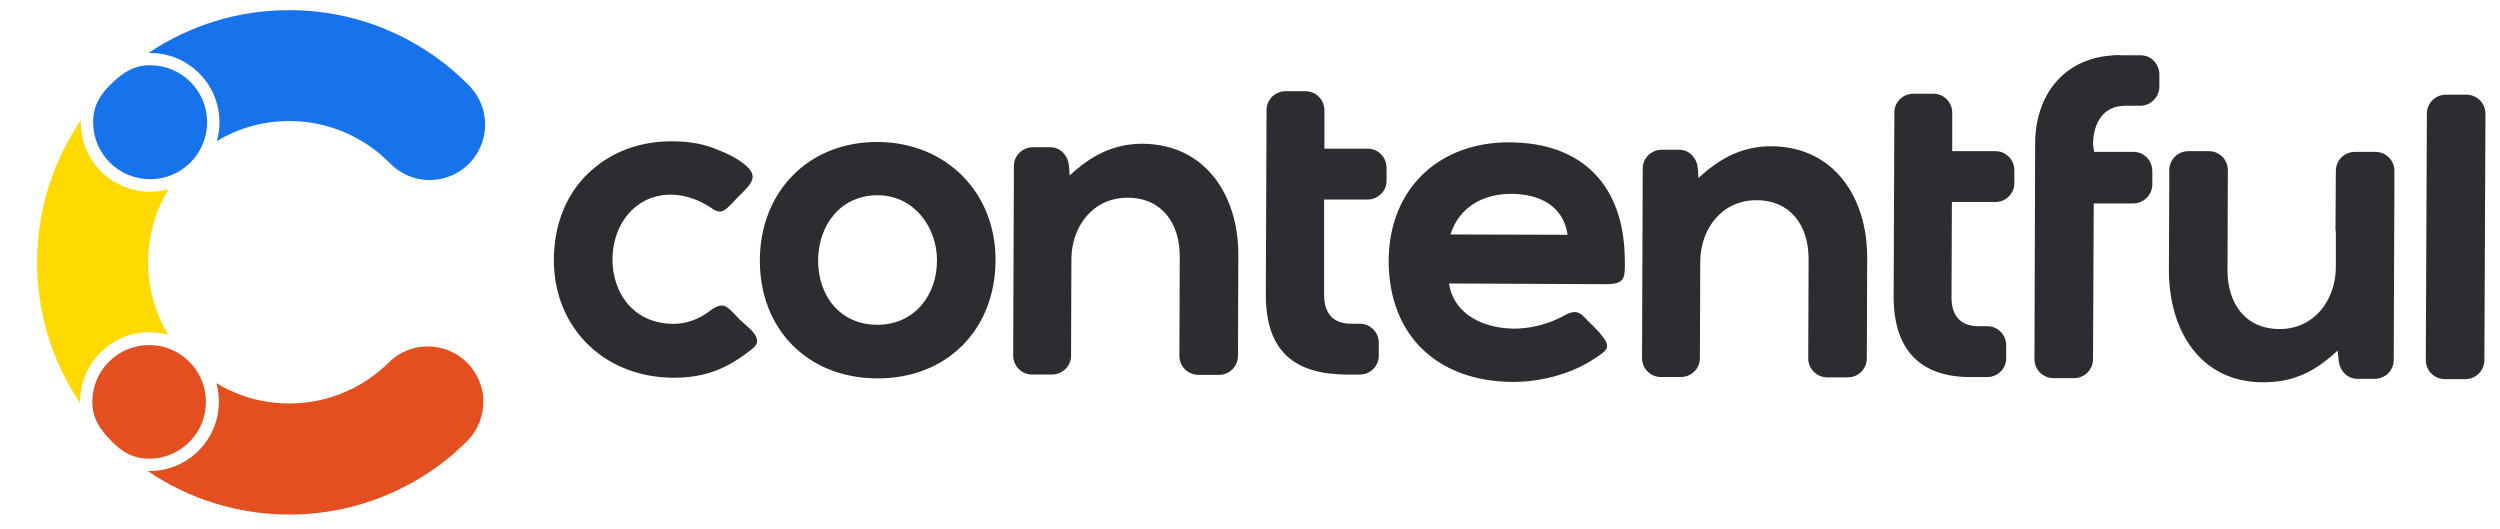 <svg width="189" height="40" viewBox="0 0 189 40" fill="none" xmlns="http://www.w3.org/2000/svg">
<path d="M15.056 5.536C16.398 6.875 16.911 8.838 16.398 10.663C18.049 9.67 19.942 9.146 21.869 9.149H21.91C24.742 9.157 27.453 10.295 29.445 12.309C31.043 13.987 33.695 14.051 35.373 12.457C37.051 10.859 37.115 8.207 35.52 6.529C35.48 6.486 35.44 6.446 35.397 6.405C31.84 2.808 26.994 0.781 21.934 0.768H21.861C18.073 0.76 14.371 1.887 11.23 4.003H11.349C12.739 4 14.073 4.553 15.056 5.538V5.536Z" fill="#1773EB"/>
<path d="M32.346 26.185C31.239 26.185 30.176 26.623 29.392 27.401C27.395 29.388 24.692 30.505 21.876 30.502H21.835C19.903 30.499 18.01 29.968 16.359 28.964C16.485 29.42 16.547 29.893 16.547 30.365C16.547 33.262 14.201 35.608 11.304 35.608H11.167C14.305 37.745 18.01 38.891 21.806 38.897H21.878C26.909 38.905 31.739 36.913 35.301 33.361C36.944 31.729 36.958 29.077 35.325 27.431C34.539 26.636 33.465 26.191 32.348 26.191V26.185H32.346Z" fill="#E44F20"/>
<path d="M7.591 26.655C8.571 25.667 9.907 25.114 11.298 25.12C11.779 25.12 12.257 25.184 12.718 25.313C10.681 21.925 10.689 17.686 12.74 14.306C9.945 15.074 7.059 13.428 6.294 10.636C6.171 10.183 6.106 9.716 6.106 9.243V9.101C1.722 15.544 1.701 24.008 6.055 30.473V30.363C6.05 28.972 6.603 27.635 7.591 26.655Z" fill="#FFDA00"/>
<path d="M11.349 4.932C10.157 4.932 9.322 5.426 8.31 6.438C7.346 7.399 7.043 8.242 7.04 9.243C7.04 11.622 8.973 13.552 11.351 13.549C13.73 13.549 15.66 11.616 15.658 9.238C15.658 6.859 13.727 4.932 11.349 4.932Z" fill="#1773EB"/>
<path d="M6.979 30.368C6.979 31.557 7.472 32.395 8.482 33.404C9.446 34.368 10.286 34.674 11.287 34.677C13.66 34.669 15.577 32.741 15.569 30.368C15.561 27.995 13.634 26.078 11.26 26.086C8.893 26.094 6.979 28.014 6.979 30.381V30.368Z" fill="#E44F20"/>
<path fill-rule="evenodd" clip-rule="evenodd" d="M53.575 23.568C54.775 22.66 54.937 23.168 55.949 24.183C56.456 24.69 57.844 25.57 56.937 26.317C55.041 27.863 53.334 28.558 50.907 28.558C45.438 28.532 41.57 24.451 41.889 19.034C42.024 16.607 42.982 14.311 44.877 12.738C46.612 11.27 48.773 10.631 51.041 10.685C52.188 10.711 53.202 10.873 54.268 11.326C54.961 11.592 55.629 11.914 56.214 12.368C57.414 13.302 56.856 13.836 55.922 14.768C55.707 14.983 55.495 15.195 55.307 15.409C54.826 15.89 54.507 16.236 53.865 15.783C52.639 14.929 51.09 14.475 49.624 14.848C44.902 16.048 45.116 24.454 50.904 24.481C51.812 24.507 52.826 24.134 53.573 23.573L53.575 23.568ZM184.832 28.663C184.032 28.663 183.39 28.021 183.39 27.221L183.471 8.599C183.471 7.799 184.112 7.157 184.912 7.157H186.459C187.259 7.157 187.9 7.799 187.9 8.599L187.82 27.221C187.82 28.021 187.178 28.663 186.378 28.663H184.832ZM176.722 26.502C175.041 28.075 173.441 28.902 171.065 28.902C166.263 28.875 163.97 24.899 163.97 20.446L163.997 12.87C163.997 12.07 164.639 11.428 165.439 11.428H166.985C167.785 11.428 168.426 12.07 168.426 12.87L168.4 20.446C168.4 22.926 169.734 24.875 172.349 24.875C174.963 24.875 176.563 22.687 176.59 20.234V17.538C176.563 17.431 176.563 17.323 176.563 17.219L176.59 12.924C176.59 12.123 177.232 11.482 178.032 11.482H179.578C180.378 11.482 181.02 12.123 181.02 12.924L180.966 27.224C180.966 27.997 180.327 28.639 179.524 28.639H178.217C177.417 28.639 176.856 27.973 176.802 27.224L176.722 26.505V26.502ZM158.314 11.482H161.302C162.102 11.482 162.716 12.148 162.716 12.95V13.938C162.716 14.711 162.077 15.38 161.275 15.38H158.287L158.233 27.146C158.233 27.946 157.592 28.588 156.792 28.588H155.245C154.445 28.588 153.804 27.946 153.804 27.146L153.857 10.873C153.857 7.324 155.884 4.524 159.514 4.204C159.621 4.204 159.702 4.177 159.806 4.177C160.018 4.15 160.233 4.177 160.445 4.177H161.833C162.633 4.177 163.248 4.843 163.248 5.646V6.553C163.248 7.326 162.606 7.995 161.806 7.995H160.687C158.979 7.995 158.26 9.302 158.233 10.902L158.314 11.49V11.482ZM147.589 11.428H150.869C151.643 11.428 152.284 12.07 152.284 12.87V13.858C152.284 14.631 151.643 15.273 150.843 15.273H147.562L147.535 22.475C147.535 23.863 148.201 24.663 149.589 24.663H150.255C151.028 24.663 151.669 25.305 151.669 26.105V27.093C151.669 27.866 151.03 28.507 150.228 28.507H148.974C148.735 28.507 148.52 28.507 148.281 28.481C144.732 28.242 143.159 25.946 143.159 22.478C143.186 17.809 143.186 13.168 143.213 8.499C143.213 7.726 143.855 7.085 144.655 7.085H146.174C146.947 7.085 147.589 7.726 147.589 8.526V11.434V11.428ZM100.128 11.24H103.409C104.182 11.24 104.824 11.882 104.824 12.682V13.67C104.824 14.443 104.182 15.085 103.382 15.085H100.102V22.287C100.102 23.675 100.767 24.475 102.155 24.475H102.821C103.594 24.475 104.236 25.117 104.236 25.917V26.905C104.236 27.678 103.594 28.32 102.794 28.32H101.806C97.938 28.293 95.696 26.639 95.696 22.29C95.723 17.622 95.723 12.98 95.75 8.311C95.75 7.538 96.391 6.897 97.192 6.897H98.711C99.484 6.897 100.126 7.538 100.126 8.338V11.246L100.128 11.24ZM80.867 13.267C82.44 11.799 84.147 10.867 86.362 10.867C91.165 10.894 93.645 14.816 93.618 19.323L93.591 26.899C93.591 27.699 92.95 28.341 92.15 28.341H90.604C89.804 28.341 89.162 27.699 89.162 26.899L89.189 19.377C89.189 16.897 87.855 14.948 85.24 14.948C82.625 14.948 81.025 17.109 80.998 19.562L80.971 26.899C80.971 27.672 80.33 28.314 79.53 28.314H78.01C77.237 28.314 76.596 27.672 76.596 26.872C76.622 22.311 76.622 17.721 76.649 13.16V12.545C76.649 11.772 77.291 11.13 78.091 11.13H79.398C80.198 11.13 80.759 11.796 80.813 12.545L80.867 13.264V13.267ZM128.408 13.455C129.981 11.987 131.688 11.055 133.903 11.055C138.706 11.082 141.186 15.004 141.159 19.511L141.132 27.087C141.132 27.887 140.491 28.529 139.691 28.529H138.145C137.345 28.529 136.703 27.887 136.703 27.087L136.73 19.565C136.73 17.085 135.396 15.136 132.781 15.136C130.166 15.136 128.566 17.297 128.539 19.75L128.512 27.087C128.512 27.86 127.871 28.502 127.071 28.502H125.551C124.778 28.502 124.137 27.86 124.137 27.06L124.19 12.733C124.19 11.96 124.832 11.318 125.632 11.318H126.939C127.739 11.318 128.3 11.984 128.354 12.733L128.408 13.452V13.455ZM66.354 10.733C61.151 10.706 57.471 14.467 57.444 19.643C57.417 24.872 61.047 28.58 66.3 28.607C71.557 28.634 75.237 24.953 75.264 19.697C75.291 14.548 71.53 10.76 66.354 10.733ZM109.546 21.431C109.919 23.831 112.214 24.819 114.456 24.846C115.524 24.846 116.751 24.58 117.71 24.126C117.871 24.046 118.029 23.992 118.19 23.887C118.724 23.595 119.205 23.407 119.686 23.887C119.951 24.153 120.193 24.422 120.459 24.66C120.698 24.899 120.939 25.141 121.151 25.434C121.871 26.341 121.366 26.553 120.537 27.114C118.775 28.287 116.48 28.875 114.373 28.875C108.716 28.848 104.982 25.407 104.982 19.697C105.009 14.309 108.743 10.733 114.134 10.76C119.629 10.787 122.751 14.014 122.832 19.511C122.859 21.007 122.912 21.485 121.363 21.485L109.546 21.431ZM66.354 14.762C69.049 14.762 70.837 17.111 70.837 19.697C70.837 22.282 69.157 24.553 66.33 24.553C63.503 24.553 61.847 22.365 61.847 19.67C61.873 17.001 63.554 14.76 66.354 14.76V14.762ZM109.653 17.724L118.51 17.75C118.19 15.536 116.349 14.655 114.241 14.655C112.134 14.655 110.319 15.643 109.653 17.724Z" fill="#2B2D31"/>
</svg>

